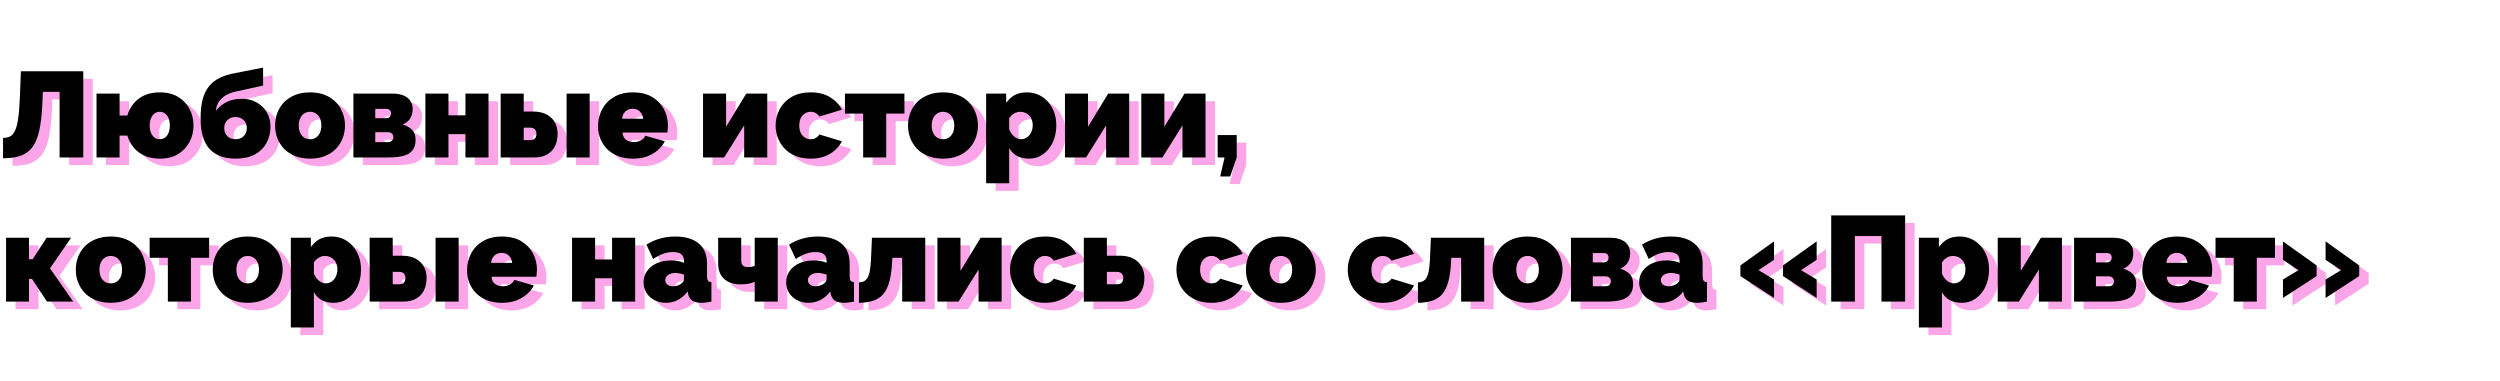 <?xml version="1.0" encoding="UTF-8"?> <svg xmlns="http://www.w3.org/2000/svg" width="1318" height="201" viewBox="0 0 1318 201" fill="none"> <path d="M36.424 87V52.44H27.592L27.336 58.584C27.08 64.387 26.525 69.165 25.672 72.92C24.861 76.632 23.645 79.555 22.024 81.688C20.403 83.779 18.312 85.272 15.752 86.168C13.235 87.021 10.184 87.448 6.6 87.448V76.696C8.051 76.696 9.288 76.44 10.312 75.928C11.379 75.373 12.253 74.349 12.936 72.856C13.661 71.32 14.216 69.123 14.6 66.264C15.027 63.363 15.325 59.565 15.496 54.872L16.008 41.56H48.904V87H36.424ZM89.228 87.64C86.114 87.64 83.404 87.107 81.1 86.04C78.796 84.973 76.898 83.523 75.404 81.688C73.911 79.811 72.823 77.741 72.141 75.48H68.044V87H55.885V53.336H68.044V64.92H72.141C72.781 62.616 73.847 60.547 75.341 58.712C76.834 56.835 78.733 55.363 81.037 54.296C83.383 53.229 86.114 52.696 89.228 52.696C93.111 52.696 96.354 53.507 98.957 55.128C101.602 56.749 103.607 58.883 104.973 61.528C106.338 64.173 107.021 67.053 107.021 70.168C107.021 73.24 106.338 76.099 104.973 78.744C103.607 81.389 101.602 83.544 98.957 85.208C96.354 86.829 93.111 87.64 89.228 87.64ZM89.228 77.4C90.252 77.4 91.17 77.123 91.981 76.568C92.791 75.971 93.41 75.139 93.837 74.072C94.306 72.963 94.54 71.661 94.54 70.168C94.54 68.675 94.306 67.395 93.837 66.328C93.41 65.219 92.791 64.387 91.981 63.832C91.17 63.235 90.252 62.936 89.228 62.936C88.204 62.936 87.287 63.235 86.477 63.832C85.709 64.387 85.09 65.219 84.621 66.328C84.151 67.395 83.916 68.675 83.916 70.168C83.916 71.661 84.151 72.963 84.621 74.072C85.09 75.139 85.709 75.971 86.477 76.568C87.287 77.123 88.204 77.4 89.228 77.4ZM129.178 87.64C123.162 87.64 118.575 85.912 115.418 82.456C112.303 78.957 110.746 73.645 110.746 66.52C110.746 62.552 111.109 59.181 111.834 56.408C112.602 53.592 113.733 51.267 115.226 49.432C116.719 47.597 118.618 46.125 120.922 45.016C123.226 43.907 125.935 43.075 129.05 42.52L143.706 39.64V49.112L128.858 52.376C127.151 52.76 125.551 53.379 124.058 54.232C122.607 55.085 121.413 56.195 120.474 57.56C119.535 58.883 118.981 60.483 118.81 62.36C120.303 60.483 122.159 58.968 124.378 57.816C126.597 56.664 129.391 56.088 132.762 56.088C135.578 56.088 138.095 56.728 140.314 58.008C142.575 59.245 144.346 60.973 145.626 63.192C146.949 65.368 147.61 67.907 147.61 70.808C147.61 73.965 146.906 76.824 145.498 79.384C144.09 81.944 142.021 83.971 139.29 85.464C136.559 86.915 133.189 87.64 129.178 87.64ZM129.178 77.4C130.927 77.4 132.357 76.867 133.466 75.8C134.575 74.691 135.13 73.24 135.13 71.448C135.13 69.784 134.575 68.419 133.466 67.352C132.357 66.243 130.927 65.688 129.178 65.688C128.026 65.688 127.002 65.944 126.106 66.456C125.21 66.925 124.506 67.608 123.994 68.504C123.482 69.357 123.226 70.339 123.226 71.448C123.226 72.685 123.482 73.752 123.994 74.648C124.506 75.544 125.21 76.227 126.106 76.696C127.002 77.165 128.026 77.4 129.178 77.4ZM168.461 87.64C165.474 87.64 162.829 87.171 160.525 86.232C158.221 85.293 156.279 84.013 154.701 82.392C153.165 80.728 151.991 78.851 151.181 76.76C150.413 74.669 150.029 72.472 150.029 70.168C150.029 67.864 150.413 65.667 151.181 63.576C151.991 61.443 153.165 59.565 154.701 57.944C156.279 56.323 158.221 55.043 160.525 54.104C162.829 53.165 165.474 52.696 168.461 52.696C171.49 52.696 174.135 53.165 176.397 54.104C178.701 55.043 180.621 56.323 182.157 57.944C183.735 59.565 184.909 61.443 185.677 63.576C186.487 65.667 186.893 67.864 186.893 70.168C186.893 72.472 186.487 74.669 185.677 76.76C184.909 78.851 183.735 80.728 182.157 82.392C180.621 84.013 178.701 85.293 176.397 86.232C174.135 87.171 171.49 87.64 168.461 87.64ZM162.509 70.168C162.509 71.661 162.765 72.963 163.277 74.072C163.789 75.139 164.493 75.971 165.389 76.568C166.285 77.123 167.309 77.4 168.461 77.4C169.613 77.4 170.637 77.123 171.533 76.568C172.429 75.971 173.133 75.139 173.645 74.072C174.157 72.963 174.413 71.661 174.413 70.168C174.413 68.675 174.157 67.395 173.645 66.328C173.133 65.219 172.429 64.387 171.533 63.832C170.637 63.235 169.613 62.936 168.461 62.936C167.309 62.936 166.285 63.235 165.389 63.832C164.493 64.387 163.789 65.219 163.277 66.328C162.765 67.395 162.509 68.675 162.509 70.168ZM191.325 87V53.336H211.677C214.365 53.336 216.498 53.72 218.077 54.488C219.656 55.213 220.786 56.195 221.469 57.432C222.194 58.627 222.557 59.949 222.557 61.4C222.557 63.363 222.13 65.027 221.277 66.392C220.466 67.757 219.144 68.845 217.309 69.656C219.272 70.211 220.893 71.107 222.173 72.344C223.453 73.581 224.093 75.373 224.093 77.72C224.093 80.067 223.538 81.923 222.429 83.288C221.362 84.653 219.784 85.613 217.693 86.168C215.602 86.723 213.064 87 210.077 87H191.325ZM202.845 78.936H209.693C210.205 78.936 210.653 78.829 211.037 78.616C211.464 78.403 211.784 78.104 211.997 77.72C212.253 77.336 212.381 76.867 212.381 76.312C212.381 75.757 212.253 75.288 211.997 74.904C211.784 74.52 211.464 74.221 211.037 74.008C210.653 73.795 210.205 73.688 209.693 73.688H202.845V78.936ZM202.845 66.328H208.669C209.181 66.328 209.629 66.221 210.013 66.008C210.397 65.795 210.674 65.496 210.845 65.112C211.058 64.728 211.165 64.28 211.165 63.768C211.165 63.043 210.93 62.467 210.461 62.04C210.034 61.613 209.437 61.4 208.669 61.4H202.845V66.328ZM229.263 87V53.336H241.423V64.792H250.383V53.336H262.543V87H250.383V74.712H241.423V87H229.263ZM268.95 87V53.336H281.11V62.808H285.974C290.113 62.808 293.313 63.896 295.574 66.072C297.835 68.205 298.966 71.043 298.966 74.584C298.966 77.059 298.497 79.235 297.558 81.112C296.619 82.989 295.233 84.44 293.398 85.464C291.606 86.488 289.387 87 286.742 87H268.95ZM281.11 77.848H284.694C285.377 77.848 285.953 77.72 286.422 77.464C286.891 77.208 287.233 76.845 287.446 76.376C287.702 75.864 287.83 75.267 287.83 74.584C287.83 73.901 287.702 73.325 287.446 72.856C287.233 72.387 286.891 72.024 286.422 71.768C285.953 71.469 285.377 71.32 284.694 71.32H281.11V77.848ZM303.702 87V53.336H315.862V87H303.702ZM338.711 87.64C335.767 87.64 333.143 87.192 330.839 86.296C328.535 85.357 326.593 84.099 325.015 82.52C323.479 80.941 322.305 79.128 321.495 77.08C320.684 75.032 320.279 72.877 320.279 70.616C320.279 67.373 320.983 64.408 322.391 61.72C323.799 58.989 325.868 56.813 328.599 55.192C331.329 53.528 334.7 52.696 338.711 52.696C342.721 52.696 346.092 53.507 348.823 55.128C351.553 56.749 353.623 58.883 355.031 61.528C356.439 64.173 357.143 67.053 357.143 70.168C357.143 70.808 357.1 71.469 357.015 72.152C356.972 72.792 356.908 73.368 356.823 73.88H333.207C333.292 75.075 333.612 76.056 334.167 76.824C334.764 77.549 335.489 78.083 336.343 78.424C337.239 78.765 338.156 78.936 339.095 78.936C340.417 78.936 341.655 78.637 342.807 78.04C344.001 77.443 344.791 76.611 345.175 75.544L355.479 78.488C354.583 80.28 353.324 81.859 351.703 83.224C350.124 84.589 348.247 85.677 346.071 86.488C343.895 87.256 341.441 87.64 338.711 87.64ZM332.951 66.584H344.087C343.959 65.475 343.639 64.536 343.127 63.768C342.657 63 342.017 62.403 341.207 61.976C340.439 61.549 339.543 61.336 338.519 61.336C337.495 61.336 336.577 61.549 335.767 61.976C334.999 62.403 334.359 63 333.847 63.768C333.377 64.536 333.079 65.475 332.951 66.584ZM375.638 87V53.336H387.798V70.808L398.422 53.336H409.494V87H397.334V70.104L386.774 87H375.638ZM432.4 87.64C429.413 87.64 426.768 87.171 424.464 86.232C422.202 85.293 420.282 84.013 418.704 82.392C417.125 80.728 415.93 78.851 415.12 76.76C414.309 74.669 413.904 72.472 413.904 70.168C413.904 67.096 414.608 64.237 416.016 61.592C417.466 58.904 419.557 56.749 422.288 55.128C425.061 53.507 428.432 52.696 432.4 52.696C436.453 52.696 439.866 53.549 442.64 55.256C445.413 56.963 447.482 59.16 448.847 61.848L437.008 65.432C436.453 64.621 435.77 64.003 434.96 63.576C434.192 63.149 433.317 62.936 432.336 62.936C431.226 62.936 430.224 63.235 429.328 63.832C428.432 64.387 427.706 65.197 427.152 66.264C426.64 67.331 426.384 68.632 426.384 70.168C426.384 71.661 426.64 72.963 427.152 74.072C427.706 75.139 428.432 75.971 429.328 76.568C430.224 77.123 431.226 77.4 432.336 77.4C433.018 77.4 433.637 77.315 434.192 77.144C434.746 76.931 435.258 76.632 435.728 76.248C436.24 75.864 436.666 75.416 437.008 74.904L448.847 78.488C447.952 80.28 446.714 81.859 445.136 83.224C443.6 84.589 441.765 85.677 439.632 86.488C437.541 87.256 435.13 87.64 432.4 87.64ZM460.057 87V63.896H450.457V53.336H481.817V63.896H472.217V87H460.057ZM502.148 87.64C499.161 87.64 496.516 87.171 494.212 86.232C491.908 85.293 489.967 84.013 488.388 82.392C486.852 80.728 485.679 78.851 484.868 76.76C484.1 74.669 483.716 72.472 483.716 70.168C483.716 67.864 484.1 65.667 484.868 63.576C485.679 61.443 486.852 59.565 488.388 57.944C489.967 56.323 491.908 55.043 494.212 54.104C496.516 53.165 499.161 52.696 502.148 52.696C505.177 52.696 507.823 53.165 510.084 54.104C512.388 55.043 514.308 56.323 515.844 57.944C517.423 59.565 518.596 61.443 519.364 63.576C520.175 65.667 520.58 67.864 520.58 70.168C520.58 72.472 520.175 74.669 519.364 76.76C518.596 78.851 517.423 80.728 515.844 82.392C514.308 84.013 512.388 85.293 510.084 86.232C507.823 87.171 505.177 87.64 502.148 87.64ZM496.196 70.168C496.196 71.661 496.452 72.963 496.964 74.072C497.476 75.139 498.18 75.971 499.076 76.568C499.972 77.123 500.996 77.4 502.148 77.4C503.3 77.4 504.324 77.123 505.22 76.568C506.116 75.971 506.82 75.139 507.332 74.072C507.844 72.963 508.1 71.661 508.1 70.168C508.1 68.675 507.844 67.395 507.332 66.328C506.82 65.219 506.116 64.387 505.22 63.832C504.324 63.235 503.3 62.936 502.148 62.936C500.996 62.936 499.972 63.235 499.076 63.832C498.18 64.387 497.476 65.219 496.964 66.328C496.452 67.395 496.196 68.675 496.196 70.168ZM547.541 87.64C545.109 87.64 542.997 87.171 541.205 86.232C539.413 85.251 538.026 83.843 537.045 82.008V100.632H524.885V53.336H535.445V58.392C536.639 56.557 538.111 55.149 539.861 54.168C541.653 53.187 543.807 52.696 546.325 52.696C548.586 52.696 550.655 53.123 552.533 53.976C554.41 54.829 556.053 56.045 557.461 57.624C558.869 59.203 559.957 61.037 560.725 63.128C561.493 65.219 561.877 67.523 561.877 70.04C561.877 73.411 561.258 76.419 560.021 79.064C558.783 81.709 557.077 83.8 554.901 85.336C552.767 86.872 550.314 87.64 547.541 87.64ZM543.317 77.4C544.213 77.4 545.023 77.208 545.749 76.824C546.517 76.44 547.178 75.907 547.733 75.224C548.287 74.541 548.714 73.752 549.013 72.856C549.311 71.96 549.461 71 549.461 69.976C549.461 68.909 549.29 67.949 548.949 67.096C548.65 66.243 548.202 65.517 547.605 64.92C547.007 64.28 546.303 63.789 545.493 63.448C544.682 63.107 543.786 62.936 542.805 62.936C542.25 62.936 541.695 63.021 541.141 63.192C540.629 63.32 540.138 63.533 539.669 63.832C539.199 64.088 538.73 64.429 538.26 64.856C537.834 65.283 537.429 65.795 537.045 66.392V72.216C537.429 73.197 537.941 74.093 538.581 74.904C539.263 75.672 540.01 76.291 540.821 76.76C541.631 77.187 542.463 77.4 543.317 77.4ZM566.45 87V53.336H578.61V70.808L589.234 53.336H600.306V87H588.146V70.104L577.586 87H566.45ZM606.7 87V53.336H618.86V70.808L629.484 53.336H640.556V87H628.396V70.104L617.836 87H606.7ZM648.294 97.048L650.598 87H646.95V75.224H656.998V87L653.542 97.048H648.294ZM8.2 163V129.336H20.296V140.664H22.216L29.576 129.336H42.504L31.368 145.464L43.592 163H29.768L21.896 151.096H20.296V163H8.2ZM63.398 163.64C60.411 163.64 57.766 163.171 55.462 162.232C53.158 161.293 51.217 160.013 49.638 158.392C48.102 156.728 46.929 154.851 46.118 152.76C45.35 150.669 44.966 148.472 44.966 146.168C44.966 143.864 45.35 141.667 46.118 139.576C46.929 137.443 48.102 135.565 49.638 133.944C51.217 132.323 53.158 131.043 55.462 130.104C57.766 129.165 60.411 128.696 63.398 128.696C66.427 128.696 69.073 129.165 71.334 130.104C73.638 131.043 75.558 132.323 77.094 133.944C78.673 135.565 79.846 137.443 80.614 139.576C81.425 141.667 81.83 143.864 81.83 146.168C81.83 148.472 81.425 150.669 80.614 152.76C79.846 154.851 78.673 156.728 77.094 158.392C75.558 160.013 73.638 161.293 71.334 162.232C69.073 163.171 66.427 163.64 63.398 163.64ZM57.446 146.168C57.446 147.661 57.702 148.963 58.214 150.072C58.726 151.139 59.43 151.971 60.326 152.568C61.222 153.123 62.246 153.4 63.398 153.4C64.55 153.4 65.574 153.123 66.47 152.568C67.366 151.971 68.07 151.139 68.582 150.072C69.094 148.963 69.35 147.661 69.35 146.168C69.35 144.675 69.094 143.395 68.582 142.328C68.07 141.219 67.366 140.387 66.47 139.832C65.574 139.235 64.55 138.936 63.398 138.936C62.246 138.936 61.222 139.235 60.326 139.832C59.43 140.387 58.726 141.219 58.214 142.328C57.702 143.395 57.446 144.675 57.446 146.168ZM93.495 163V139.896H83.894V129.336H115.255V139.896H105.655V163H93.495ZM135.586 163.64C132.599 163.64 129.954 163.171 127.65 162.232C125.346 161.293 123.404 160.013 121.826 158.392C120.29 156.728 119.116 154.851 118.306 152.76C117.538 150.669 117.154 148.472 117.154 146.168C117.154 143.864 117.538 141.667 118.306 139.576C119.116 137.443 120.29 135.565 121.826 133.944C123.404 132.323 125.346 131.043 127.65 130.104C129.954 129.165 132.599 128.696 135.586 128.696C138.615 128.696 141.26 129.165 143.522 130.104C145.826 131.043 147.746 132.323 149.282 133.944C150.86 135.565 152.034 137.443 152.802 139.576C153.612 141.667 154.018 143.864 154.018 146.168C154.018 148.472 153.612 150.669 152.802 152.76C152.034 154.851 150.86 156.728 149.282 158.392C147.746 160.013 145.826 161.293 143.522 162.232C141.26 163.171 138.615 163.64 135.586 163.64ZM129.634 146.168C129.634 147.661 129.89 148.963 130.402 150.072C130.914 151.139 131.618 151.971 132.514 152.568C133.41 153.123 134.434 153.4 135.586 153.4C136.738 153.4 137.762 153.123 138.658 152.568C139.554 151.971 140.258 151.139 140.77 150.072C141.282 148.963 141.538 147.661 141.538 146.168C141.538 144.675 141.282 143.395 140.77 142.328C140.258 141.219 139.554 140.387 138.658 139.832C137.762 139.235 136.738 138.936 135.586 138.936C134.434 138.936 133.41 139.235 132.514 139.832C131.618 140.387 130.914 141.219 130.402 142.328C129.89 143.395 129.634 144.675 129.634 146.168ZM180.978 163.64C178.546 163.64 176.434 163.171 174.642 162.232C172.85 161.251 171.463 159.843 170.482 158.008V176.632H158.322V129.336H168.882V134.392C170.077 132.557 171.549 131.149 173.298 130.168C175.09 129.187 177.245 128.696 179.762 128.696C182.023 128.696 184.093 129.123 185.97 129.976C187.847 130.829 189.49 132.045 190.898 133.624C192.306 135.203 193.394 137.037 194.162 139.128C194.93 141.219 195.314 143.523 195.314 146.04C195.314 149.411 194.695 152.419 193.458 155.064C192.221 157.709 190.514 159.8 188.338 161.336C186.205 162.872 183.751 163.64 180.978 163.64ZM176.754 153.4C177.65 153.4 178.461 153.208 179.186 152.824C179.954 152.44 180.615 151.907 181.17 151.224C181.725 150.541 182.151 149.752 182.45 148.856C182.749 147.96 182.898 147 182.898 145.976C182.898 144.909 182.727 143.949 182.386 143.096C182.087 142.243 181.639 141.517 181.042 140.92C180.445 140.28 179.741 139.789 178.93 139.448C178.119 139.107 177.223 138.936 176.242 138.936C175.687 138.936 175.133 139.021 174.578 139.192C174.066 139.32 173.575 139.533 173.106 139.832C172.637 140.088 172.167 140.429 171.698 140.856C171.271 141.283 170.866 141.795 170.482 142.392V148.216C170.866 149.197 171.378 150.093 172.018 150.904C172.701 151.672 173.447 152.291 174.258 152.76C175.069 153.187 175.901 153.4 176.754 153.4ZM199.888 163V129.336H212.048V138.808H216.912C221.05 138.808 224.25 139.896 226.512 142.072C228.773 144.205 229.904 147.043 229.904 150.584C229.904 153.059 229.434 155.235 228.496 157.112C227.557 158.989 226.17 160.44 224.336 161.464C222.544 162.488 220.325 163 217.68 163H199.888ZM212.048 153.848H215.632C216.314 153.848 216.89 153.72 217.36 153.464C217.829 153.208 218.17 152.845 218.384 152.376C218.64 151.864 218.768 151.267 218.768 150.584C218.768 149.901 218.64 149.325 218.384 148.856C218.17 148.387 217.829 148.024 217.36 147.768C216.89 147.469 216.314 147.32 215.632 147.32H212.048V153.848ZM234.64 163V129.336H246.8V163H234.64ZM269.648 163.64C266.704 163.64 264.08 163.192 261.776 162.296C259.472 161.357 257.531 160.099 255.952 158.52C254.416 156.941 253.243 155.128 252.432 153.08C251.621 151.032 251.216 148.877 251.216 146.616C251.216 143.373 251.92 140.408 253.328 137.72C254.736 134.989 256.805 132.813 259.536 131.192C262.267 129.528 265.637 128.696 269.648 128.696C273.659 128.696 277.029 129.507 279.76 131.128C282.491 132.749 284.56 134.883 285.968 137.528C287.376 140.173 288.08 143.053 288.08 146.168C288.08 146.808 288.037 147.469 287.952 148.152C287.909 148.792 287.845 149.368 287.76 149.88H264.144C264.229 151.075 264.549 152.056 265.104 152.824C265.701 153.549 266.427 154.083 267.28 154.424C268.176 154.765 269.093 154.936 270.032 154.936C271.355 154.936 272.592 154.637 273.744 154.04C274.939 153.443 275.728 152.611 276.112 151.544L286.416 154.488C285.52 156.28 284.261 157.859 282.64 159.224C281.061 160.589 279.184 161.677 277.008 162.488C274.832 163.256 272.379 163.64 269.648 163.64ZM263.888 142.584H275.024C274.896 141.475 274.576 140.536 274.064 139.768C273.595 139 272.955 138.403 272.144 137.976C271.376 137.549 270.48 137.336 269.456 137.336C268.432 137.336 267.515 137.549 266.704 137.976C265.936 138.403 265.296 139 264.784 139.768C264.315 140.536 264.016 141.475 263.888 142.584ZM306.575 163V129.336H318.735V140.792H327.695V129.336H339.855V163H327.695V150.712H318.735V163H306.575ZM344.279 152.824C344.279 150.563 344.897 148.579 346.135 146.872C347.372 145.123 349.079 143.757 351.255 142.776C353.473 141.795 355.991 141.304 358.807 141.304C360.129 141.304 361.367 141.411 362.519 141.624C363.713 141.837 364.737 142.157 365.591 142.584V141.56C365.591 139.981 365.121 138.808 364.183 138.04C363.287 137.272 361.815 136.888 359.767 136.888C357.889 136.888 356.119 137.208 354.455 137.848C352.833 138.445 351.127 139.341 349.335 140.536L345.815 132.984C348.076 131.533 350.444 130.467 352.919 129.784C355.436 129.059 358.124 128.696 360.983 128.696C366.316 128.696 370.433 129.912 373.335 132.344C376.279 134.733 377.751 138.296 377.751 143.032V149.56C377.751 150.712 377.921 151.523 378.263 151.992C378.604 152.419 379.201 152.675 380.055 152.76V163C379.073 163.213 378.135 163.363 377.239 163.448C376.385 163.576 375.617 163.64 374.935 163.64C372.759 163.64 371.095 163.256 369.943 162.488C368.833 161.677 368.108 160.504 367.767 158.968L367.511 157.752C366.017 159.672 364.289 161.144 362.327 162.168C360.364 163.149 358.273 163.64 356.055 163.64C353.836 163.64 351.831 163.171 350.039 162.232C348.247 161.293 346.839 160.013 345.815 158.392C344.791 156.728 344.279 154.872 344.279 152.824ZM363.991 153.656C364.46 153.315 364.844 152.952 365.143 152.568C365.441 152.141 365.591 151.715 365.591 151.288V148.792C364.908 148.536 364.119 148.323 363.223 148.152C362.369 147.981 361.601 147.896 360.919 147.896C359.468 147.896 358.231 148.259 357.207 148.984C356.225 149.709 355.735 150.627 355.735 151.736C355.735 152.333 355.905 152.888 356.247 153.4C356.588 153.869 357.057 154.253 357.655 154.552C358.252 154.808 358.935 154.936 359.703 154.936C360.428 154.936 361.175 154.829 361.943 154.616C362.753 154.36 363.436 154.04 363.991 153.656ZM402.879 163V152.568C401.684 153.08 400.49 153.443 399.295 153.656C398.143 153.827 396.756 153.912 395.135 153.912C391.764 153.912 388.991 152.973 386.815 151.096C384.682 149.176 383.615 146.445 383.615 142.904V129.336H395.775V141.304C395.775 142.456 396.052 143.331 396.607 143.928C397.204 144.525 398.079 144.824 399.231 144.824C399.828 144.824 400.426 144.781 401.023 144.696C401.663 144.568 402.282 144.376 402.879 144.12V129.336H415.039V163H402.879ZM419.466 152.824C419.466 150.563 420.085 148.579 421.322 146.872C422.559 145.123 424.266 143.757 426.442 142.776C428.661 141.795 431.178 141.304 433.994 141.304C435.317 141.304 436.554 141.411 437.706 141.624C438.901 141.837 439.925 142.157 440.778 142.584V141.56C440.778 139.981 440.309 138.808 439.37 138.04C438.474 137.272 437.002 136.888 434.954 136.888C433.077 136.888 431.306 137.208 429.642 137.848C428.021 138.445 426.314 139.341 424.522 140.536L421.002 132.984C423.263 131.533 425.631 130.467 428.106 129.784C430.623 129.059 433.311 128.696 436.17 128.696C441.503 128.696 445.621 129.912 448.522 132.344C451.466 134.733 452.938 138.296 452.938 143.032V149.56C452.938 150.712 453.109 151.523 453.45 151.992C453.791 152.419 454.389 152.675 455.242 152.76V163C454.261 163.213 453.322 163.363 452.426 163.448C451.573 163.576 450.805 163.64 450.122 163.64C447.946 163.64 446.282 163.256 445.13 162.488C444.021 161.677 443.295 160.504 442.954 158.968L442.698 157.752C441.205 159.672 439.477 161.144 437.514 162.168C435.551 163.149 433.461 163.64 431.242 163.64C429.023 163.64 427.018 163.171 425.226 162.232C423.434 161.293 422.026 160.013 421.002 158.392C419.978 156.728 419.466 154.872 419.466 152.824ZM439.178 153.656C439.647 153.315 440.031 152.952 440.33 152.568C440.629 152.141 440.778 151.715 440.778 151.288V148.792C440.095 148.536 439.306 148.323 438.41 148.152C437.557 147.981 436.789 147.896 436.106 147.896C434.655 147.896 433.418 148.259 432.394 148.984C431.413 149.709 430.922 150.627 430.922 151.736C430.922 152.333 431.093 152.888 431.434 153.4C431.775 153.869 432.245 154.253 432.842 154.552C433.439 154.808 434.122 154.936 434.89 154.936C435.615 154.936 436.362 154.829 437.13 154.616C437.941 154.36 438.623 154.04 439.178 153.656ZM457.843 163.64V152.888C458.824 152.845 459.677 152.653 460.403 152.312C461.128 151.971 461.747 151.395 462.259 150.584C462.813 149.731 463.24 148.536 463.539 147C463.837 145.421 464.051 143.395 464.179 140.92L464.691 129.336H492.787V163H480.627V139.896H475.443L475.315 142.2C475.101 146.339 474.611 149.795 473.843 152.568C473.075 155.341 471.987 157.539 470.579 159.16C469.171 160.739 467.421 161.869 465.331 162.552C463.24 163.235 460.744 163.597 457.843 163.64ZM499.2 163V129.336H511.36V146.808L521.984 129.336H533.056V163H520.896V146.104L510.336 163H499.2ZM555.962 163.64C552.975 163.64 550.33 163.171 548.026 162.232C545.765 161.293 543.845 160.013 542.266 158.392C540.687 156.728 539.493 154.851 538.682 152.76C537.871 150.669 537.466 148.472 537.466 146.168C537.466 143.096 538.17 140.237 539.578 137.592C541.029 134.904 543.119 132.749 545.85 131.128C548.623 129.507 551.994 128.696 555.962 128.696C560.015 128.696 563.429 129.549 566.202 131.256C568.975 132.963 571.045 135.16 572.41 137.848L560.57 141.432C560.015 140.621 559.333 140.003 558.522 139.576C557.754 139.149 556.879 138.936 555.898 138.936C554.789 138.936 553.786 139.235 552.89 139.832C551.994 140.387 551.269 141.197 550.714 142.264C550.202 143.331 549.946 144.632 549.946 146.168C549.946 147.661 550.202 148.963 550.714 150.072C551.269 151.139 551.994 151.971 552.89 152.568C553.786 153.123 554.789 153.4 555.898 153.4C556.581 153.4 557.199 153.315 557.754 153.144C558.309 152.931 558.821 152.632 559.29 152.248C559.802 151.864 560.229 151.416 560.57 150.904L572.41 154.488C571.514 156.28 570.277 157.859 568.698 159.224C567.162 160.589 565.327 161.677 563.194 162.488C561.103 163.256 558.693 163.64 555.962 163.64ZM576.388 163V129.336H588.548V138.808H595.332C599.47 138.808 602.67 139.896 604.932 142.072C607.193 144.205 608.324 147.043 608.324 150.584C608.324 153.059 607.854 155.235 606.916 157.112C605.977 158.989 604.59 160.44 602.756 161.464C600.964 162.488 598.745 163 596.1 163H576.388ZM588.548 153.848H594.052C594.734 153.848 595.31 153.72 595.78 153.464C596.249 153.208 596.59 152.845 596.804 152.376C597.06 151.864 597.188 151.267 597.188 150.584C597.188 149.901 597.06 149.325 596.804 148.856C596.59 148.387 596.249 148.024 595.78 147.768C595.31 147.469 594.734 147.32 594.052 147.32H588.548V153.848ZM643.712 163.64C640.725 163.64 638.08 163.171 635.776 162.232C633.515 161.293 631.595 160.013 630.016 158.392C628.437 156.728 627.243 154.851 626.432 152.76C625.621 150.669 625.216 148.472 625.216 146.168C625.216 143.096 625.92 140.237 627.328 137.592C628.779 134.904 630.869 132.749 633.6 131.128C636.373 129.507 639.744 128.696 643.712 128.696C647.765 128.696 651.179 129.549 653.952 131.256C656.725 132.963 658.795 135.16 660.16 137.848L648.32 141.432C647.765 140.621 647.083 140.003 646.272 139.576C645.504 139.149 644.629 138.936 643.648 138.936C642.539 138.936 641.536 139.235 640.64 139.832C639.744 140.387 639.019 141.197 638.464 142.264C637.952 143.331 637.696 144.632 637.696 146.168C637.696 147.661 637.952 148.963 638.464 150.072C639.019 151.139 639.744 151.971 640.64 152.568C641.536 153.123 642.539 153.4 643.648 153.4C644.331 153.4 644.949 153.315 645.504 153.144C646.059 152.931 646.571 152.632 647.04 152.248C647.552 151.864 647.979 151.416 648.32 150.904L660.16 154.488C659.264 156.28 658.027 157.859 656.448 159.224C654.912 160.589 653.077 161.677 650.944 162.488C648.853 163.256 646.443 163.64 643.712 163.64ZM680.273 163.64C677.286 163.64 674.641 163.171 672.337 162.232C670.033 161.293 668.092 160.013 666.513 158.392C664.977 156.728 663.804 154.851 662.993 152.76C662.225 150.669 661.841 148.472 661.841 146.168C661.841 143.864 662.225 141.667 662.993 139.576C663.804 137.443 664.977 135.565 666.513 133.944C668.092 132.323 670.033 131.043 672.337 130.104C674.641 129.165 677.286 128.696 680.273 128.696C683.302 128.696 685.948 129.165 688.209 130.104C690.513 131.043 692.433 132.323 693.969 133.944C695.548 135.565 696.721 137.443 697.489 139.576C698.3 141.667 698.705 143.864 698.705 146.168C698.705 148.472 698.3 150.669 697.489 152.76C696.721 154.851 695.548 156.728 693.969 158.392C692.433 160.013 690.513 161.293 688.209 162.232C685.948 163.171 683.302 163.64 680.273 163.64ZM674.321 146.168C674.321 147.661 674.577 148.963 675.089 150.072C675.601 151.139 676.305 151.971 677.201 152.568C678.097 153.123 679.121 153.4 680.273 153.4C681.425 153.4 682.449 153.123 683.345 152.568C684.241 151.971 684.945 151.139 685.457 150.072C685.969 148.963 686.225 147.661 686.225 146.168C686.225 144.675 685.969 143.395 685.457 142.328C684.945 141.219 684.241 140.387 683.345 139.832C682.449 139.235 681.425 138.936 680.273 138.936C679.121 138.936 678.097 139.235 677.201 139.832C676.305 140.387 675.601 141.219 675.089 142.328C674.577 143.395 674.321 144.675 674.321 146.168ZM734.025 163.64C731.038 163.64 728.393 163.171 726.089 162.232C723.827 161.293 721.907 160.013 720.329 158.392C718.75 156.728 717.555 154.851 716.745 152.76C715.934 150.669 715.529 148.472 715.529 146.168C715.529 143.096 716.233 140.237 717.641 137.592C719.091 134.904 721.182 132.749 723.913 131.128C726.686 129.507 730.057 128.696 734.025 128.696C738.078 128.696 741.491 129.549 744.265 131.256C747.038 132.963 749.107 135.16 750.472 137.848L738.633 141.432C738.078 140.621 737.395 140.003 736.585 139.576C735.817 139.149 734.942 138.936 733.961 138.936C732.851 138.936 731.849 139.235 730.953 139.832C730.057 140.387 729.331 141.197 728.777 142.264C728.265 143.331 728.009 144.632 728.009 146.168C728.009 147.661 728.265 148.963 728.777 150.072C729.331 151.139 730.057 151.971 730.953 152.568C731.849 153.123 732.851 153.4 733.961 153.4C734.643 153.4 735.262 153.315 735.817 153.144C736.371 152.931 736.883 152.632 737.353 152.248C737.865 151.864 738.291 151.416 738.633 150.904L750.472 154.488C749.577 156.28 748.339 157.859 746.761 159.224C745.225 160.589 743.39 161.677 741.257 162.488C739.166 163.256 736.755 163.64 734.025 163.64ZM752.53 163.64V152.888C753.511 152.845 754.365 152.653 755.09 152.312C755.815 151.971 756.434 151.395 756.946 150.584C757.501 149.731 757.927 148.536 758.226 147C758.525 145.421 758.738 143.395 758.866 140.92L759.378 129.336H787.474V163H775.314V139.896H770.13L770.002 142.2C769.789 146.339 769.298 149.795 768.53 152.568C767.762 155.341 766.674 157.539 765.266 159.16C763.858 160.739 762.109 161.869 760.018 162.552C757.927 163.235 755.431 163.597 752.53 163.64ZM810.336 163.64C807.349 163.64 804.704 163.171 802.4 162.232C800.096 161.293 798.154 160.013 796.576 158.392C795.04 156.728 793.866 154.851 793.056 152.76C792.288 150.669 791.904 148.472 791.904 146.168C791.904 143.864 792.288 141.667 793.056 139.576C793.866 137.443 795.04 135.565 796.576 133.944C798.154 132.323 800.096 131.043 802.4 130.104C804.704 129.165 807.349 128.696 810.336 128.696C813.365 128.696 816.01 129.165 818.272 130.104C820.576 131.043 822.496 132.323 824.032 133.944C825.61 135.565 826.784 137.443 827.552 139.576C828.362 141.667 828.768 143.864 828.768 146.168C828.768 148.472 828.362 150.669 827.552 152.76C826.784 154.851 825.61 156.728 824.032 158.392C822.496 160.013 820.576 161.293 818.272 162.232C816.01 163.171 813.365 163.64 810.336 163.64ZM804.384 146.168C804.384 147.661 804.64 148.963 805.152 150.072C805.664 151.139 806.368 151.971 807.264 152.568C808.16 153.123 809.184 153.4 810.336 153.4C811.488 153.4 812.512 153.123 813.408 152.568C814.304 151.971 815.008 151.139 815.52 150.072C816.032 148.963 816.288 147.661 816.288 146.168C816.288 144.675 816.032 143.395 815.52 142.328C815.008 141.219 814.304 140.387 813.408 139.832C812.512 139.235 811.488 138.936 810.336 138.936C809.184 138.936 808.16 139.235 807.264 139.832C806.368 140.387 805.664 141.219 805.152 142.328C804.64 143.395 804.384 144.675 804.384 146.168ZM833.2 163V129.336H853.552C856.24 129.336 858.373 129.72 859.952 130.488C861.531 131.213 862.661 132.195 863.344 133.432C864.069 134.627 864.432 135.949 864.432 137.4C864.432 139.363 864.005 141.027 863.152 142.392C862.341 143.757 861.019 144.845 859.184 145.656C861.147 146.211 862.768 147.107 864.048 148.344C865.328 149.581 865.968 151.373 865.968 153.72C865.968 156.067 865.413 157.923 864.304 159.288C863.237 160.653 861.659 161.613 859.568 162.168C857.477 162.723 854.939 163 851.952 163H833.2ZM844.72 154.936H851.568C852.08 154.936 852.528 154.829 852.912 154.616C853.339 154.403 853.659 154.104 853.872 153.72C854.128 153.336 854.256 152.867 854.256 152.312C854.256 151.757 854.128 151.288 853.872 150.904C853.659 150.52 853.339 150.221 852.912 150.008C852.528 149.795 852.08 149.688 851.568 149.688H844.72V154.936ZM844.72 142.328H850.544C851.056 142.328 851.504 142.221 851.888 142.008C852.272 141.795 852.549 141.496 852.72 141.112C852.933 140.728 853.04 140.28 853.04 139.768C853.04 139.043 852.805 138.467 852.336 138.04C851.909 137.613 851.312 137.4 850.544 137.4H844.72V142.328ZM869.154 152.824C869.154 150.563 869.772 148.579 871.01 146.872C872.247 145.123 873.954 143.757 876.13 142.776C878.348 141.795 880.866 141.304 883.682 141.304C885.004 141.304 886.242 141.411 887.394 141.624C888.588 141.837 889.612 142.157 890.466 142.584V141.56C890.466 139.981 889.996 138.808 889.058 138.04C888.162 137.272 886.69 136.888 884.642 136.888C882.764 136.888 880.994 137.208 879.33 137.848C877.708 138.445 876.002 139.341 874.21 140.536L870.69 132.984C872.951 131.533 875.319 130.467 877.794 129.784C880.311 129.059 882.999 128.696 885.858 128.696C891.191 128.696 895.308 129.912 898.21 132.344C901.154 134.733 902.626 138.296 902.626 143.032V149.56C902.626 150.712 902.796 151.523 903.138 151.992C903.479 152.419 904.076 152.675 904.93 152.76V163C903.948 163.213 903.01 163.363 902.114 163.448C901.26 163.576 900.492 163.64 899.81 163.64C897.634 163.64 895.97 163.256 894.818 162.488C893.708 161.677 892.983 160.504 892.642 158.968L892.386 157.752C890.892 159.672 889.164 161.144 887.202 162.168C885.239 163.149 883.148 163.64 880.93 163.64C878.711 163.64 876.706 163.171 874.914 162.232C873.122 161.293 871.714 160.013 870.69 158.392C869.666 156.728 869.154 154.872 869.154 152.824ZM888.866 153.656C889.335 153.315 889.719 152.952 890.018 152.568C890.316 152.141 890.466 151.715 890.466 151.288V148.792C889.783 148.536 888.994 148.323 888.098 148.152C887.244 147.981 886.476 147.896 885.794 147.896C884.343 147.896 883.106 148.259 882.082 148.984C881.1 149.709 880.61 150.627 880.61 151.736C880.61 152.333 880.78 152.888 881.122 153.4C881.463 153.869 881.932 154.253 882.53 154.552C883.127 154.808 883.81 154.936 884.578 154.936C885.303 154.936 886.05 154.829 886.818 154.616C887.628 154.36 888.311 154.04 888.866 153.656ZM922.545 143.928L940.273 131.256V140.984L932.081 146.424L940.273 151.352V161.08L922.545 149.56V143.928ZM945.009 143.928L962.737 131.256V140.984L954.545 146.424L962.737 151.352V161.08L945.009 149.56V143.928ZM970.41 163V117.56H1009.39V163H996.906V128.44H982.89V163H970.41ZM1039.29 163.64C1036.86 163.64 1034.75 163.171 1032.95 162.232C1031.16 161.251 1029.78 159.843 1028.79 158.008V176.632H1016.63V129.336H1027.19V134.392C1028.39 132.557 1029.86 131.149 1031.61 130.168C1033.4 129.187 1035.56 128.696 1038.07 128.696C1040.34 128.696 1042.41 129.123 1044.28 129.976C1046.16 130.829 1047.8 132.045 1049.21 133.624C1050.62 135.203 1051.71 137.037 1052.47 139.128C1053.24 141.219 1053.63 143.523 1053.63 146.04C1053.63 149.411 1053.01 152.419 1051.77 155.064C1050.53 157.709 1048.83 159.8 1046.65 161.336C1044.52 162.872 1042.06 163.64 1039.29 163.64ZM1035.07 153.4C1035.96 153.4 1036.77 153.208 1037.5 152.824C1038.27 152.44 1038.93 151.907 1039.48 151.224C1040.04 150.541 1040.46 149.752 1040.76 148.856C1041.06 147.96 1041.21 147 1041.21 145.976C1041.21 144.909 1041.04 143.949 1040.7 143.096C1040.4 142.243 1039.95 141.517 1039.35 140.92C1038.76 140.28 1038.05 139.789 1037.24 139.448C1036.43 139.107 1035.54 138.936 1034.55 138.936C1034 138.936 1033.45 139.021 1032.89 139.192C1032.38 139.32 1031.89 139.533 1031.42 139.832C1030.95 140.088 1030.48 140.429 1030.01 140.856C1029.58 141.283 1029.18 141.795 1028.79 142.392V148.216C1029.18 149.197 1029.69 150.093 1030.33 150.904C1031.01 151.672 1031.76 152.291 1032.57 152.76C1033.38 153.187 1034.21 153.4 1035.07 153.4ZM1058.2 163V129.336H1070.36V146.808L1080.98 129.336H1092.06V163H1079.9V146.104L1069.34 163H1058.2ZM1098.45 163V129.336H1118.8C1121.49 129.336 1123.62 129.72 1125.2 130.488C1126.78 131.213 1127.91 132.195 1128.59 133.432C1129.32 134.627 1129.68 135.949 1129.68 137.4C1129.68 139.363 1129.26 141.027 1128.4 142.392C1127.59 143.757 1126.27 144.845 1124.43 145.656C1126.4 146.211 1128.02 147.107 1129.3 148.344C1130.58 149.581 1131.22 151.373 1131.22 153.72C1131.22 156.067 1130.66 157.923 1129.55 159.288C1128.49 160.653 1126.91 161.613 1124.82 162.168C1122.73 162.723 1120.19 163 1117.2 163H1098.45ZM1109.97 154.936H1116.82C1117.33 154.936 1117.78 154.829 1118.16 154.616C1118.59 154.403 1118.91 154.104 1119.12 153.72C1119.38 153.336 1119.51 152.867 1119.51 152.312C1119.51 151.757 1119.38 151.288 1119.12 150.904C1118.91 150.52 1118.59 150.221 1118.16 150.008C1117.78 149.795 1117.33 149.688 1116.82 149.688H1109.97V154.936ZM1109.97 142.328H1115.79C1116.31 142.328 1116.75 142.221 1117.14 142.008C1117.52 141.795 1117.8 141.496 1117.97 141.112C1118.18 140.728 1118.29 140.28 1118.29 139.768C1118.29 139.043 1118.06 138.467 1117.59 138.04C1117.16 137.613 1116.56 137.4 1115.79 137.4H1109.97V142.328ZM1152.84 163.64C1149.89 163.64 1147.27 163.192 1144.96 162.296C1142.66 161.357 1140.72 160.099 1139.14 158.52C1137.6 156.941 1136.43 155.128 1135.62 153.08C1134.81 151.032 1134.4 148.877 1134.4 146.616C1134.4 143.373 1135.11 140.408 1136.52 137.72C1137.92 134.989 1139.99 132.813 1142.72 131.192C1145.45 129.528 1148.82 128.696 1152.84 128.696C1156.85 128.696 1160.22 129.507 1162.95 131.128C1165.68 132.749 1167.75 134.883 1169.16 137.528C1170.56 140.173 1171.27 143.053 1171.27 146.168C1171.27 146.808 1171.22 147.469 1171.14 148.152C1171.1 148.792 1171.03 149.368 1170.95 149.88H1147.33C1147.42 151.075 1147.74 152.056 1148.29 152.824C1148.89 153.549 1149.61 154.083 1150.47 154.424C1151.36 154.765 1152.28 154.936 1153.22 154.936C1154.54 154.936 1155.78 154.637 1156.93 154.04C1158.13 153.443 1158.92 152.611 1159.3 151.544L1169.6 154.488C1168.71 156.28 1167.45 157.859 1165.83 159.224C1164.25 160.589 1162.37 161.677 1160.2 162.488C1158.02 163.256 1155.57 163.64 1152.84 163.64ZM1147.08 142.584H1158.21C1158.08 141.475 1157.76 140.536 1157.25 139.768C1156.78 139 1156.14 138.403 1155.33 137.976C1154.56 137.549 1153.67 137.336 1152.64 137.336C1151.62 137.336 1150.7 137.549 1149.89 137.976C1149.12 138.403 1148.48 139 1147.97 139.768C1147.5 140.536 1147.2 141.475 1147.08 142.584ZM1182.62 163V139.896H1173.02V129.336H1204.38V139.896H1194.78V163H1182.62ZM1248.77 149.56L1231.05 161.08V151.352L1239.24 146.424L1231.05 140.984V131.256L1248.77 143.928V149.56ZM1226.31 149.56L1208.58 161.08V151.352L1216.77 146.424L1208.58 140.984V131.256L1226.31 143.928V149.56Z" fill="#FCA6E9"></path> <path d="M31.424 83V48.44H22.592L22.336 54.584C22.08 60.387 21.525 65.165 20.672 68.92C19.861 72.632 18.645 75.555 17.024 77.688C15.403 79.779 13.312 81.272 10.752 82.168C8.235 83.021 5.184 83.448 1.6 83.448V72.696C3.051 72.696 4.288 72.44 5.312 71.928C6.379 71.373 7.253 70.349 7.936 68.856C8.661 67.32 9.216 65.123 9.6 62.264C10.027 59.363 10.325 55.565 10.496 50.872L11.008 37.56H43.904V83H31.424ZM84.228 83.64C81.114 83.64 78.404 83.107 76.1 82.04C73.796 80.973 71.898 79.523 70.404 77.688C68.911 75.811 67.823 73.741 67.141 71.48H63.044V83H50.885V49.336H63.044V60.92H67.141C67.781 58.616 68.847 56.547 70.341 54.712C71.834 52.835 73.733 51.363 76.037 50.296C78.383 49.229 81.114 48.696 84.228 48.696C88.111 48.696 91.354 49.507 93.957 51.128C96.602 52.749 98.607 54.883 99.972 57.528C101.338 60.173 102.021 63.053 102.021 66.168C102.021 69.24 101.338 72.099 99.972 74.744C98.607 77.389 96.602 79.544 93.957 81.208C91.354 82.829 88.111 83.64 84.228 83.64ZM84.228 73.4C85.252 73.4 86.17 73.123 86.981 72.568C87.791 71.971 88.41 71.139 88.837 70.072C89.306 68.963 89.54 67.661 89.54 66.168C89.54 64.675 89.306 63.395 88.837 62.328C88.41 61.219 87.791 60.387 86.981 59.832C86.17 59.235 85.252 58.936 84.228 58.936C83.204 58.936 82.287 59.235 81.477 59.832C80.709 60.387 80.09 61.219 79.621 62.328C79.151 63.395 78.916 64.675 78.916 66.168C78.916 67.661 79.151 68.963 79.621 70.072C80.09 71.139 80.709 71.971 81.477 72.568C82.287 73.123 83.204 73.4 84.228 73.4ZM124.178 83.64C118.162 83.64 113.575 81.912 110.418 78.456C107.303 74.957 105.746 69.645 105.746 62.52C105.746 58.552 106.109 55.181 106.834 52.408C107.602 49.592 108.733 47.267 110.226 45.432C111.719 43.597 113.618 42.125 115.922 41.016C118.226 39.907 120.935 39.075 124.05 38.52L138.706 35.64V45.112L123.858 48.376C122.151 48.76 120.551 49.379 119.058 50.232C117.607 51.085 116.413 52.195 115.474 53.56C114.535 54.883 113.981 56.483 113.81 58.36C115.303 56.483 117.159 54.968 119.378 53.816C121.597 52.664 124.391 52.088 127.762 52.088C130.578 52.088 133.095 52.728 135.314 54.008C137.575 55.245 139.346 56.973 140.626 59.192C141.949 61.368 142.61 63.907 142.61 66.808C142.61 69.965 141.906 72.824 140.498 75.384C139.09 77.944 137.021 79.971 134.29 81.464C131.559 82.915 128.189 83.64 124.178 83.64ZM124.178 73.4C125.927 73.4 127.357 72.867 128.466 71.8C129.575 70.691 130.13 69.24 130.13 67.448C130.13 65.784 129.575 64.419 128.466 63.352C127.357 62.243 125.927 61.688 124.178 61.688C123.026 61.688 122.002 61.944 121.106 62.456C120.21 62.925 119.506 63.608 118.994 64.504C118.482 65.357 118.226 66.339 118.226 67.448C118.226 68.685 118.482 69.752 118.994 70.648C119.506 71.544 120.21 72.227 121.106 72.696C122.002 73.165 123.026 73.4 124.178 73.4ZM163.461 83.64C160.474 83.64 157.829 83.171 155.525 82.232C153.221 81.293 151.279 80.013 149.701 78.392C148.165 76.728 146.991 74.851 146.181 72.76C145.413 70.669 145.029 68.472 145.029 66.168C145.029 63.864 145.413 61.667 146.181 59.576C146.991 57.443 148.165 55.565 149.701 53.944C151.279 52.323 153.221 51.043 155.525 50.104C157.829 49.165 160.474 48.696 163.461 48.696C166.49 48.696 169.135 49.165 171.397 50.104C173.701 51.043 175.621 52.323 177.157 53.944C178.735 55.565 179.909 57.443 180.677 59.576C181.487 61.667 181.893 63.864 181.893 66.168C181.893 68.472 181.487 70.669 180.677 72.76C179.909 74.851 178.735 76.728 177.157 78.392C175.621 80.013 173.701 81.293 171.397 82.232C169.135 83.171 166.49 83.64 163.461 83.64ZM157.509 66.168C157.509 67.661 157.765 68.963 158.277 70.072C158.789 71.139 159.493 71.971 160.389 72.568C161.285 73.123 162.309 73.4 163.461 73.4C164.613 73.4 165.637 73.123 166.533 72.568C167.429 71.971 168.133 71.139 168.645 70.072C169.157 68.963 169.413 67.661 169.413 66.168C169.413 64.675 169.157 63.395 168.645 62.328C168.133 61.219 167.429 60.387 166.533 59.832C165.637 59.235 164.613 58.936 163.461 58.936C162.309 58.936 161.285 59.235 160.389 59.832C159.493 60.387 158.789 61.219 158.277 62.328C157.765 63.395 157.509 64.675 157.509 66.168ZM186.325 83V49.336H206.677C209.365 49.336 211.498 49.72 213.077 50.488C214.656 51.213 215.786 52.195 216.469 53.432C217.194 54.627 217.557 55.949 217.557 57.4C217.557 59.363 217.13 61.027 216.277 62.392C215.466 63.757 214.144 64.845 212.309 65.656C214.272 66.211 215.893 67.107 217.173 68.344C218.453 69.581 219.093 71.373 219.093 73.72C219.093 76.067 218.538 77.923 217.429 79.288C216.362 80.653 214.784 81.613 212.693 82.168C210.602 82.723 208.064 83 205.077 83H186.325ZM197.845 74.936H204.693C205.205 74.936 205.653 74.829 206.037 74.616C206.464 74.403 206.784 74.104 206.997 73.72C207.253 73.336 207.381 72.867 207.381 72.312C207.381 71.757 207.253 71.288 206.997 70.904C206.784 70.52 206.464 70.221 206.037 70.008C205.653 69.795 205.205 69.688 204.693 69.688H197.845V74.936ZM197.845 62.328H203.669C204.181 62.328 204.629 62.221 205.013 62.008C205.397 61.795 205.674 61.496 205.845 61.112C206.058 60.728 206.165 60.28 206.165 59.768C206.165 59.043 205.93 58.467 205.461 58.04C205.034 57.613 204.437 57.4 203.669 57.4H197.845V62.328ZM224.263 83V49.336H236.423V60.792H245.383V49.336H257.543V83H245.383V70.712H236.423V83H224.263ZM263.95 83V49.336H276.11V58.808H280.974C285.113 58.808 288.313 59.896 290.574 62.072C292.835 64.205 293.966 67.043 293.966 70.584C293.966 73.059 293.497 75.235 292.558 77.112C291.619 78.989 290.233 80.44 288.398 81.464C286.606 82.488 284.387 83 281.742 83H263.95ZM276.11 73.848H279.694C280.377 73.848 280.953 73.72 281.422 73.464C281.891 73.208 282.233 72.845 282.446 72.376C282.702 71.864 282.83 71.267 282.83 70.584C282.83 69.901 282.702 69.325 282.446 68.856C282.233 68.387 281.891 68.024 281.422 67.768C280.953 67.469 280.377 67.32 279.694 67.32H276.11V73.848ZM298.702 83V49.336H310.862V83H298.702ZM333.711 83.64C330.767 83.64 328.143 83.192 325.839 82.296C323.535 81.357 321.593 80.099 320.015 78.52C318.479 76.941 317.305 75.128 316.495 73.08C315.684 71.032 315.279 68.877 315.279 66.616C315.279 63.373 315.983 60.408 317.391 57.72C318.799 54.989 320.868 52.813 323.599 51.192C326.329 49.528 329.7 48.696 333.711 48.696C337.721 48.696 341.092 49.507 343.823 51.128C346.553 52.749 348.623 54.883 350.031 57.528C351.439 60.173 352.143 63.053 352.143 66.168C352.143 66.808 352.1 67.469 352.015 68.152C351.972 68.792 351.908 69.368 351.823 69.88H328.207C328.292 71.075 328.612 72.056 329.167 72.824C329.764 73.549 330.489 74.083 331.343 74.424C332.239 74.765 333.156 74.936 334.095 74.936C335.417 74.936 336.655 74.637 337.807 74.04C339.001 73.443 339.791 72.611 340.175 71.544L350.479 74.488C349.583 76.28 348.324 77.859 346.703 79.224C345.124 80.589 343.247 81.677 341.071 82.488C338.895 83.256 336.441 83.64 333.711 83.64ZM327.951 62.584H339.087C338.959 61.475 338.639 60.536 338.127 59.768C337.657 59 337.017 58.403 336.207 57.976C335.439 57.549 334.543 57.336 333.519 57.336C332.495 57.336 331.577 57.549 330.767 57.976C329.999 58.403 329.359 59 328.847 59.768C328.377 60.536 328.079 61.475 327.951 62.584ZM370.638 83V49.336H382.798V66.808L393.422 49.336H404.494V83H392.334V66.104L381.774 83H370.638ZM427.4 83.64C424.413 83.64 421.768 83.171 419.464 82.232C417.202 81.293 415.282 80.013 413.704 78.392C412.125 76.728 410.93 74.851 410.12 72.76C409.309 70.669 408.904 68.472 408.904 66.168C408.904 63.096 409.608 60.237 411.016 57.592C412.466 54.904 414.557 52.749 417.288 51.128C420.061 49.507 423.432 48.696 427.4 48.696C431.453 48.696 434.866 49.549 437.64 51.256C440.413 52.963 442.482 55.16 443.847 57.848L432.008 61.432C431.453 60.621 430.77 60.003 429.96 59.576C429.192 59.149 428.317 58.936 427.336 58.936C426.226 58.936 425.224 59.235 424.328 59.832C423.432 60.387 422.706 61.197 422.152 62.264C421.64 63.331 421.384 64.632 421.384 66.168C421.384 67.661 421.64 68.963 422.152 70.072C422.706 71.139 423.432 71.971 424.328 72.568C425.224 73.123 426.226 73.4 427.336 73.4C428.018 73.4 428.637 73.315 429.192 73.144C429.746 72.931 430.258 72.632 430.728 72.248C431.24 71.864 431.666 71.416 432.008 70.904L443.847 74.488C442.952 76.28 441.714 77.859 440.136 79.224C438.6 80.589 436.765 81.677 434.632 82.488C432.541 83.256 430.13 83.64 427.4 83.64ZM455.057 83V59.896H445.457V49.336H476.817V59.896H467.217V83H455.057ZM497.148 83.64C494.161 83.64 491.516 83.171 489.212 82.232C486.908 81.293 484.967 80.013 483.388 78.392C481.852 76.728 480.679 74.851 479.868 72.76C479.1 70.669 478.716 68.472 478.716 66.168C478.716 63.864 479.1 61.667 479.868 59.576C480.679 57.443 481.852 55.565 483.388 53.944C484.967 52.323 486.908 51.043 489.212 50.104C491.516 49.165 494.161 48.696 497.148 48.696C500.177 48.696 502.823 49.165 505.084 50.104C507.388 51.043 509.308 52.323 510.844 53.944C512.423 55.565 513.596 57.443 514.364 59.576C515.175 61.667 515.58 63.864 515.58 66.168C515.58 68.472 515.175 70.669 514.364 72.76C513.596 74.851 512.423 76.728 510.844 78.392C509.308 80.013 507.388 81.293 505.084 82.232C502.823 83.171 500.177 83.64 497.148 83.64ZM491.196 66.168C491.196 67.661 491.452 68.963 491.964 70.072C492.476 71.139 493.18 71.971 494.076 72.568C494.972 73.123 495.996 73.4 497.148 73.4C498.3 73.4 499.324 73.123 500.22 72.568C501.116 71.971 501.82 71.139 502.332 70.072C502.844 68.963 503.1 67.661 503.1 66.168C503.1 64.675 502.844 63.395 502.332 62.328C501.82 61.219 501.116 60.387 500.22 59.832C499.324 59.235 498.3 58.936 497.148 58.936C495.996 58.936 494.972 59.235 494.076 59.832C493.18 60.387 492.476 61.219 491.964 62.328C491.452 63.395 491.196 64.675 491.196 66.168ZM542.541 83.64C540.109 83.64 537.997 83.171 536.205 82.232C534.413 81.251 533.026 79.843 532.045 78.008V96.632H519.885V49.336H530.445V54.392C531.639 52.557 533.111 51.149 534.861 50.168C536.653 49.187 538.807 48.696 541.325 48.696C543.586 48.696 545.655 49.123 547.533 49.976C549.41 50.829 551.053 52.045 552.461 53.624C553.869 55.203 554.957 57.037 555.725 59.128C556.493 61.219 556.877 63.523 556.877 66.04C556.877 69.411 556.258 72.419 555.021 75.064C553.783 77.709 552.077 79.8 549.901 81.336C547.767 82.872 545.314 83.64 542.541 83.64ZM538.317 73.4C539.213 73.4 540.023 73.208 540.749 72.824C541.517 72.44 542.178 71.907 542.733 71.224C543.287 70.541 543.714 69.752 544.013 68.856C544.311 67.96 544.461 67 544.461 65.976C544.461 64.909 544.29 63.949 543.949 63.096C543.65 62.243 543.202 61.517 542.605 60.92C542.007 60.28 541.303 59.789 540.493 59.448C539.682 59.107 538.786 58.936 537.805 58.936C537.25 58.936 536.695 59.021 536.141 59.192C535.629 59.32 535.138 59.533 534.669 59.832C534.199 60.088 533.73 60.429 533.26 60.856C532.834 61.283 532.429 61.795 532.045 62.392V68.216C532.429 69.197 532.941 70.093 533.581 70.904C534.263 71.672 535.01 72.291 535.821 72.76C536.631 73.187 537.463 73.4 538.317 73.4ZM561.45 83V49.336H573.61V66.808L584.234 49.336H595.306V83H583.146V66.104L572.586 83H561.45ZM601.7 83V49.336H613.86V66.808L624.484 49.336H635.556V83H623.396V66.104L612.836 83H601.7ZM643.294 93.048L645.598 83H641.95V71.224H651.998V83L648.542 93.048H643.294ZM3.2 159V125.336H15.296V136.664H17.216L24.576 125.336H37.504L26.368 141.464L38.592 159H24.768L16.896 147.096H15.296V159H3.2ZM58.398 159.64C55.411 159.64 52.766 159.171 50.462 158.232C48.158 157.293 46.217 156.013 44.638 154.392C43.102 152.728 41.929 150.851 41.118 148.76C40.35 146.669 39.966 144.472 39.966 142.168C39.966 139.864 40.35 137.667 41.118 135.576C41.929 133.443 43.102 131.565 44.638 129.944C46.217 128.323 48.158 127.043 50.462 126.104C52.766 125.165 55.411 124.696 58.398 124.696C61.427 124.696 64.073 125.165 66.334 126.104C68.638 127.043 70.558 128.323 72.094 129.944C73.673 131.565 74.846 133.443 75.614 135.576C76.425 137.667 76.83 139.864 76.83 142.168C76.83 144.472 76.425 146.669 75.614 148.76C74.846 150.851 73.673 152.728 72.094 154.392C70.558 156.013 68.638 157.293 66.334 158.232C64.073 159.171 61.427 159.64 58.398 159.64ZM52.446 142.168C52.446 143.661 52.702 144.963 53.214 146.072C53.726 147.139 54.43 147.971 55.326 148.568C56.222 149.123 57.246 149.4 58.398 149.4C59.55 149.4 60.574 149.123 61.47 148.568C62.366 147.971 63.07 147.139 63.582 146.072C64.094 144.963 64.35 143.661 64.35 142.168C64.35 140.675 64.094 139.395 63.582 138.328C63.07 137.219 62.366 136.387 61.47 135.832C60.574 135.235 59.55 134.936 58.398 134.936C57.246 134.936 56.222 135.235 55.326 135.832C54.43 136.387 53.726 137.219 53.214 138.328C52.702 139.395 52.446 140.675 52.446 142.168ZM88.495 159V135.896H78.894V125.336H110.255V135.896H100.655V159H88.495ZM130.586 159.64C127.599 159.64 124.954 159.171 122.65 158.232C120.346 157.293 118.404 156.013 116.826 154.392C115.29 152.728 114.116 150.851 113.306 148.76C112.538 146.669 112.154 144.472 112.154 142.168C112.154 139.864 112.538 137.667 113.306 135.576C114.116 133.443 115.29 131.565 116.826 129.944C118.404 128.323 120.346 127.043 122.65 126.104C124.954 125.165 127.599 124.696 130.586 124.696C133.615 124.696 136.26 125.165 138.522 126.104C140.826 127.043 142.746 128.323 144.282 129.944C145.86 131.565 147.034 133.443 147.802 135.576C148.612 137.667 149.018 139.864 149.018 142.168C149.018 144.472 148.612 146.669 147.802 148.76C147.034 150.851 145.86 152.728 144.282 154.392C142.746 156.013 140.826 157.293 138.522 158.232C136.26 159.171 133.615 159.64 130.586 159.64ZM124.634 142.168C124.634 143.661 124.89 144.963 125.402 146.072C125.914 147.139 126.618 147.971 127.514 148.568C128.41 149.123 129.434 149.4 130.586 149.4C131.738 149.4 132.762 149.123 133.658 148.568C134.554 147.971 135.258 147.139 135.77 146.072C136.282 144.963 136.538 143.661 136.538 142.168C136.538 140.675 136.282 139.395 135.77 138.328C135.258 137.219 134.554 136.387 133.658 135.832C132.762 135.235 131.738 134.936 130.586 134.936C129.434 134.936 128.41 135.235 127.514 135.832C126.618 136.387 125.914 137.219 125.402 138.328C124.89 139.395 124.634 140.675 124.634 142.168ZM175.978 159.64C173.546 159.64 171.434 159.171 169.642 158.232C167.85 157.251 166.463 155.843 165.482 154.008V172.632H153.322V125.336H163.882V130.392C165.077 128.557 166.549 127.149 168.298 126.168C170.09 125.187 172.245 124.696 174.762 124.696C177.023 124.696 179.093 125.123 180.97 125.976C182.847 126.829 184.49 128.045 185.898 129.624C187.306 131.203 188.394 133.037 189.162 135.128C189.93 137.219 190.314 139.523 190.314 142.04C190.314 145.411 189.695 148.419 188.458 151.064C187.221 153.709 185.514 155.8 183.338 157.336C181.205 158.872 178.751 159.64 175.978 159.64ZM171.754 149.4C172.65 149.4 173.461 149.208 174.186 148.824C174.954 148.44 175.615 147.907 176.17 147.224C176.725 146.541 177.151 145.752 177.45 144.856C177.749 143.96 177.898 143 177.898 141.976C177.898 140.909 177.727 139.949 177.386 139.096C177.087 138.243 176.639 137.517 176.042 136.92C175.445 136.28 174.741 135.789 173.93 135.448C173.119 135.107 172.223 134.936 171.242 134.936C170.687 134.936 170.133 135.021 169.578 135.192C169.066 135.32 168.575 135.533 168.106 135.832C167.637 136.088 167.167 136.429 166.698 136.856C166.271 137.283 165.866 137.795 165.482 138.392V144.216C165.866 145.197 166.378 146.093 167.018 146.904C167.701 147.672 168.447 148.291 169.258 148.76C170.069 149.187 170.901 149.4 171.754 149.4ZM194.888 159V125.336H207.048V134.808H211.912C216.05 134.808 219.25 135.896 221.512 138.072C223.773 140.205 224.904 143.043 224.904 146.584C224.904 149.059 224.434 151.235 223.496 153.112C222.557 154.989 221.17 156.44 219.336 157.464C217.544 158.488 215.325 159 212.68 159H194.888ZM207.048 149.848H210.632C211.314 149.848 211.89 149.72 212.36 149.464C212.829 149.208 213.17 148.845 213.384 148.376C213.64 147.864 213.768 147.267 213.768 146.584C213.768 145.901 213.64 145.325 213.384 144.856C213.17 144.387 212.829 144.024 212.36 143.768C211.89 143.469 211.314 143.32 210.632 143.32H207.048V149.848ZM229.64 159V125.336H241.8V159H229.64ZM264.648 159.64C261.704 159.64 259.08 159.192 256.776 158.296C254.472 157.357 252.531 156.099 250.952 154.52C249.416 152.941 248.243 151.128 247.432 149.08C246.621 147.032 246.216 144.877 246.216 142.616C246.216 139.373 246.92 136.408 248.328 133.72C249.736 130.989 251.805 128.813 254.536 127.192C257.267 125.528 260.637 124.696 264.648 124.696C268.659 124.696 272.029 125.507 274.76 127.128C277.491 128.749 279.56 130.883 280.968 133.528C282.376 136.173 283.08 139.053 283.08 142.168C283.08 142.808 283.037 143.469 282.952 144.152C282.909 144.792 282.845 145.368 282.76 145.88H259.144C259.229 147.075 259.549 148.056 260.104 148.824C260.701 149.549 261.427 150.083 262.28 150.424C263.176 150.765 264.093 150.936 265.032 150.936C266.355 150.936 267.592 150.637 268.744 150.04C269.939 149.443 270.728 148.611 271.112 147.544L281.416 150.488C280.52 152.28 279.261 153.859 277.64 155.224C276.061 156.589 274.184 157.677 272.008 158.488C269.832 159.256 267.379 159.64 264.648 159.64ZM258.888 138.584H270.024C269.896 137.475 269.576 136.536 269.064 135.768C268.595 135 267.955 134.403 267.144 133.976C266.376 133.549 265.48 133.336 264.456 133.336C263.432 133.336 262.515 133.549 261.704 133.976C260.936 134.403 260.296 135 259.784 135.768C259.315 136.536 259.016 137.475 258.888 138.584ZM301.575 159V125.336H313.735V136.792H322.695V125.336H334.855V159H322.695V146.712H313.735V159H301.575ZM339.279 148.824C339.279 146.563 339.897 144.579 341.135 142.872C342.372 141.123 344.079 139.757 346.255 138.776C348.473 137.795 350.991 137.304 353.807 137.304C355.129 137.304 356.367 137.411 357.519 137.624C358.713 137.837 359.737 138.157 360.591 138.584V137.56C360.591 135.981 360.121 134.808 359.183 134.04C358.287 133.272 356.815 132.888 354.767 132.888C352.889 132.888 351.119 133.208 349.455 133.848C347.833 134.445 346.127 135.341 344.335 136.536L340.815 128.984C343.076 127.533 345.444 126.467 347.919 125.784C350.436 125.059 353.124 124.696 355.983 124.696C361.316 124.696 365.433 125.912 368.335 128.344C371.279 130.733 372.751 134.296 372.751 139.032V145.56C372.751 146.712 372.921 147.523 373.263 147.992C373.604 148.419 374.201 148.675 375.055 148.76V159C374.073 159.213 373.135 159.363 372.239 159.448C371.385 159.576 370.617 159.64 369.935 159.64C367.759 159.64 366.095 159.256 364.943 158.488C363.833 157.677 363.108 156.504 362.767 154.968L362.511 153.752C361.017 155.672 359.289 157.144 357.327 158.168C355.364 159.149 353.273 159.64 351.055 159.64C348.836 159.64 346.831 159.171 345.039 158.232C343.247 157.293 341.839 156.013 340.815 154.392C339.791 152.728 339.279 150.872 339.279 148.824ZM358.991 149.656C359.46 149.315 359.844 148.952 360.143 148.568C360.441 148.141 360.591 147.715 360.591 147.288V144.792C359.908 144.536 359.119 144.323 358.223 144.152C357.369 143.981 356.601 143.896 355.919 143.896C354.468 143.896 353.231 144.259 352.207 144.984C351.225 145.709 350.735 146.627 350.735 147.736C350.735 148.333 350.905 148.888 351.247 149.4C351.588 149.869 352.057 150.253 352.655 150.552C353.252 150.808 353.935 150.936 354.703 150.936C355.428 150.936 356.175 150.829 356.943 150.616C357.753 150.36 358.436 150.04 358.991 149.656ZM397.879 159V148.568C396.684 149.08 395.49 149.443 394.295 149.656C393.143 149.827 391.756 149.912 390.135 149.912C386.764 149.912 383.991 148.973 381.815 147.096C379.682 145.176 378.615 142.445 378.615 138.904V125.336H390.775V137.304C390.775 138.456 391.052 139.331 391.607 139.928C392.204 140.525 393.079 140.824 394.231 140.824C394.828 140.824 395.426 140.781 396.023 140.696C396.663 140.568 397.282 140.376 397.879 140.12V125.336H410.039V159H397.879ZM414.466 148.824C414.466 146.563 415.085 144.579 416.322 142.872C417.559 141.123 419.266 139.757 421.442 138.776C423.661 137.795 426.178 137.304 428.994 137.304C430.317 137.304 431.554 137.411 432.706 137.624C433.901 137.837 434.925 138.157 435.778 138.584V137.56C435.778 135.981 435.309 134.808 434.37 134.04C433.474 133.272 432.002 132.888 429.954 132.888C428.077 132.888 426.306 133.208 424.642 133.848C423.021 134.445 421.314 135.341 419.522 136.536L416.002 128.984C418.263 127.533 420.631 126.467 423.106 125.784C425.623 125.059 428.311 124.696 431.17 124.696C436.503 124.696 440.621 125.912 443.522 128.344C446.466 130.733 447.938 134.296 447.938 139.032V145.56C447.938 146.712 448.109 147.523 448.45 147.992C448.791 148.419 449.389 148.675 450.242 148.76V159C449.261 159.213 448.322 159.363 447.426 159.448C446.573 159.576 445.805 159.64 445.122 159.64C442.946 159.64 441.282 159.256 440.13 158.488C439.021 157.677 438.295 156.504 437.954 154.968L437.698 153.752C436.205 155.672 434.477 157.144 432.514 158.168C430.551 159.149 428.461 159.64 426.242 159.64C424.023 159.64 422.018 159.171 420.226 158.232C418.434 157.293 417.026 156.013 416.002 154.392C414.978 152.728 414.466 150.872 414.466 148.824ZM434.178 149.656C434.647 149.315 435.031 148.952 435.33 148.568C435.629 148.141 435.778 147.715 435.778 147.288V144.792C435.095 144.536 434.306 144.323 433.41 144.152C432.557 143.981 431.789 143.896 431.106 143.896C429.655 143.896 428.418 144.259 427.394 144.984C426.413 145.709 425.922 146.627 425.922 147.736C425.922 148.333 426.093 148.888 426.434 149.4C426.775 149.869 427.245 150.253 427.842 150.552C428.439 150.808 429.122 150.936 429.89 150.936C430.615 150.936 431.362 150.829 432.13 150.616C432.941 150.36 433.623 150.04 434.178 149.656ZM452.843 159.64V148.888C453.824 148.845 454.677 148.653 455.403 148.312C456.128 147.971 456.747 147.395 457.259 146.584C457.813 145.731 458.24 144.536 458.539 143C458.837 141.421 459.051 139.395 459.179 136.92L459.691 125.336H487.787V159H475.627V135.896H470.443L470.315 138.2C470.101 142.339 469.611 145.795 468.843 148.568C468.075 151.341 466.987 153.539 465.579 155.16C464.171 156.739 462.421 157.869 460.331 158.552C458.24 159.235 455.744 159.597 452.843 159.64ZM494.2 159V125.336H506.36V142.808L516.984 125.336H528.056V159H515.896V142.104L505.336 159H494.2ZM550.962 159.64C547.975 159.64 545.33 159.171 543.026 158.232C540.765 157.293 538.845 156.013 537.266 154.392C535.687 152.728 534.493 150.851 533.682 148.76C532.871 146.669 532.466 144.472 532.466 142.168C532.466 139.096 533.17 136.237 534.578 133.592C536.029 130.904 538.119 128.749 540.85 127.128C543.623 125.507 546.994 124.696 550.962 124.696C555.015 124.696 558.429 125.549 561.202 127.256C563.975 128.963 566.045 131.16 567.41 133.848L555.57 137.432C555.015 136.621 554.333 136.003 553.522 135.576C552.754 135.149 551.879 134.936 550.898 134.936C549.789 134.936 548.786 135.235 547.89 135.832C546.994 136.387 546.269 137.197 545.714 138.264C545.202 139.331 544.946 140.632 544.946 142.168C544.946 143.661 545.202 144.963 545.714 146.072C546.269 147.139 546.994 147.971 547.89 148.568C548.786 149.123 549.789 149.4 550.898 149.4C551.581 149.4 552.199 149.315 552.754 149.144C553.309 148.931 553.821 148.632 554.29 148.248C554.802 147.864 555.229 147.416 555.57 146.904L567.41 150.488C566.514 152.28 565.277 153.859 563.698 155.224C562.162 156.589 560.327 157.677 558.194 158.488C556.103 159.256 553.693 159.64 550.962 159.64ZM571.388 159V125.336H583.548V134.808H590.332C594.47 134.808 597.67 135.896 599.932 138.072C602.193 140.205 603.324 143.043 603.324 146.584C603.324 149.059 602.854 151.235 601.916 153.112C600.977 154.989 599.59 156.44 597.756 157.464C595.964 158.488 593.745 159 591.1 159H571.388ZM583.548 149.848H589.052C589.734 149.848 590.31 149.72 590.78 149.464C591.249 149.208 591.59 148.845 591.804 148.376C592.06 147.864 592.188 147.267 592.188 146.584C592.188 145.901 592.06 145.325 591.804 144.856C591.59 144.387 591.249 144.024 590.78 143.768C590.31 143.469 589.734 143.32 589.052 143.32H583.548V149.848ZM638.712 159.64C635.725 159.64 633.08 159.171 630.776 158.232C628.515 157.293 626.595 156.013 625.016 154.392C623.437 152.728 622.243 150.851 621.432 148.76C620.621 146.669 620.216 144.472 620.216 142.168C620.216 139.096 620.92 136.237 622.328 133.592C623.779 130.904 625.869 128.749 628.6 127.128C631.373 125.507 634.744 124.696 638.712 124.696C642.765 124.696 646.179 125.549 648.952 127.256C651.725 128.963 653.795 131.16 655.16 133.848L643.32 137.432C642.765 136.621 642.083 136.003 641.272 135.576C640.504 135.149 639.629 134.936 638.648 134.936C637.539 134.936 636.536 135.235 635.64 135.832C634.744 136.387 634.019 137.197 633.464 138.264C632.952 139.331 632.696 140.632 632.696 142.168C632.696 143.661 632.952 144.963 633.464 146.072C634.019 147.139 634.744 147.971 635.64 148.568C636.536 149.123 637.539 149.4 638.648 149.4C639.331 149.4 639.949 149.315 640.504 149.144C641.059 148.931 641.571 148.632 642.04 148.248C642.552 147.864 642.979 147.416 643.32 146.904L655.16 150.488C654.264 152.28 653.027 153.859 651.448 155.224C649.912 156.589 648.077 157.677 645.944 158.488C643.853 159.256 641.443 159.64 638.712 159.64ZM675.273 159.64C672.286 159.64 669.641 159.171 667.337 158.232C665.033 157.293 663.092 156.013 661.513 154.392C659.977 152.728 658.804 150.851 657.993 148.76C657.225 146.669 656.841 144.472 656.841 142.168C656.841 139.864 657.225 137.667 657.993 135.576C658.804 133.443 659.977 131.565 661.513 129.944C663.092 128.323 665.033 127.043 667.337 126.104C669.641 125.165 672.286 124.696 675.273 124.696C678.302 124.696 680.948 125.165 683.209 126.104C685.513 127.043 687.433 128.323 688.969 129.944C690.548 131.565 691.721 133.443 692.489 135.576C693.3 137.667 693.705 139.864 693.705 142.168C693.705 144.472 693.3 146.669 692.489 148.76C691.721 150.851 690.548 152.728 688.969 154.392C687.433 156.013 685.513 157.293 683.209 158.232C680.948 159.171 678.302 159.64 675.273 159.64ZM669.321 142.168C669.321 143.661 669.577 144.963 670.089 146.072C670.601 147.139 671.305 147.971 672.201 148.568C673.097 149.123 674.121 149.4 675.273 149.4C676.425 149.4 677.449 149.123 678.345 148.568C679.241 147.971 679.945 147.139 680.457 146.072C680.969 144.963 681.225 143.661 681.225 142.168C681.225 140.675 680.969 139.395 680.457 138.328C679.945 137.219 679.241 136.387 678.345 135.832C677.449 135.235 676.425 134.936 675.273 134.936C674.121 134.936 673.097 135.235 672.201 135.832C671.305 136.387 670.601 137.219 670.089 138.328C669.577 139.395 669.321 140.675 669.321 142.168ZM729.025 159.64C726.038 159.64 723.393 159.171 721.089 158.232C718.827 157.293 716.907 156.013 715.329 154.392C713.75 152.728 712.555 150.851 711.745 148.76C710.934 146.669 710.529 144.472 710.529 142.168C710.529 139.096 711.233 136.237 712.641 133.592C714.091 130.904 716.182 128.749 718.913 127.128C721.686 125.507 725.057 124.696 729.025 124.696C733.078 124.696 736.491 125.549 739.265 127.256C742.038 128.963 744.107 131.16 745.472 133.848L733.633 137.432C733.078 136.621 732.395 136.003 731.585 135.576C730.817 135.149 729.942 134.936 728.961 134.936C727.851 134.936 726.849 135.235 725.953 135.832C725.057 136.387 724.331 137.197 723.777 138.264C723.265 139.331 723.009 140.632 723.009 142.168C723.009 143.661 723.265 144.963 723.777 146.072C724.331 147.139 725.057 147.971 725.953 148.568C726.849 149.123 727.851 149.4 728.961 149.4C729.643 149.4 730.262 149.315 730.817 149.144C731.371 148.931 731.883 148.632 732.353 148.248C732.865 147.864 733.291 147.416 733.633 146.904L745.472 150.488C744.577 152.28 743.339 153.859 741.761 155.224C740.225 156.589 738.39 157.677 736.257 158.488C734.166 159.256 731.755 159.64 729.025 159.64ZM747.53 159.64V148.888C748.511 148.845 749.365 148.653 750.09 148.312C750.815 147.971 751.434 147.395 751.946 146.584C752.501 145.731 752.927 144.536 753.226 143C753.525 141.421 753.738 139.395 753.866 136.92L754.378 125.336H782.474V159H770.314V135.896H765.13L765.002 138.2C764.789 142.339 764.298 145.795 763.53 148.568C762.762 151.341 761.674 153.539 760.266 155.16C758.858 156.739 757.109 157.869 755.018 158.552C752.927 159.235 750.431 159.597 747.53 159.64ZM805.336 159.64C802.349 159.64 799.704 159.171 797.4 158.232C795.096 157.293 793.154 156.013 791.576 154.392C790.04 152.728 788.866 150.851 788.056 148.76C787.288 146.669 786.904 144.472 786.904 142.168C786.904 139.864 787.288 137.667 788.056 135.576C788.866 133.443 790.04 131.565 791.576 129.944C793.154 128.323 795.096 127.043 797.4 126.104C799.704 125.165 802.349 124.696 805.336 124.696C808.365 124.696 811.01 125.165 813.272 126.104C815.576 127.043 817.496 128.323 819.032 129.944C820.61 131.565 821.784 133.443 822.552 135.576C823.362 137.667 823.768 139.864 823.768 142.168C823.768 144.472 823.362 146.669 822.552 148.76C821.784 150.851 820.61 152.728 819.032 154.392C817.496 156.013 815.576 157.293 813.272 158.232C811.01 159.171 808.365 159.64 805.336 159.64ZM799.384 142.168C799.384 143.661 799.64 144.963 800.152 146.072C800.664 147.139 801.368 147.971 802.264 148.568C803.16 149.123 804.184 149.4 805.336 149.4C806.488 149.4 807.512 149.123 808.408 148.568C809.304 147.971 810.008 147.139 810.52 146.072C811.032 144.963 811.288 143.661 811.288 142.168C811.288 140.675 811.032 139.395 810.52 138.328C810.008 137.219 809.304 136.387 808.408 135.832C807.512 135.235 806.488 134.936 805.336 134.936C804.184 134.936 803.16 135.235 802.264 135.832C801.368 136.387 800.664 137.219 800.152 138.328C799.64 139.395 799.384 140.675 799.384 142.168ZM828.2 159V125.336H848.552C851.24 125.336 853.373 125.72 854.952 126.488C856.531 127.213 857.661 128.195 858.344 129.432C859.069 130.627 859.432 131.949 859.432 133.4C859.432 135.363 859.005 137.027 858.152 138.392C857.341 139.757 856.019 140.845 854.184 141.656C856.147 142.211 857.768 143.107 859.048 144.344C860.328 145.581 860.968 147.373 860.968 149.72C860.968 152.067 860.413 153.923 859.304 155.288C858.237 156.653 856.659 157.613 854.568 158.168C852.477 158.723 849.939 159 846.952 159H828.2ZM839.72 150.936H846.568C847.08 150.936 847.528 150.829 847.912 150.616C848.339 150.403 848.659 150.104 848.872 149.72C849.128 149.336 849.256 148.867 849.256 148.312C849.256 147.757 849.128 147.288 848.872 146.904C848.659 146.52 848.339 146.221 847.912 146.008C847.528 145.795 847.08 145.688 846.568 145.688H839.72V150.936ZM839.72 138.328H845.544C846.056 138.328 846.504 138.221 846.888 138.008C847.272 137.795 847.549 137.496 847.72 137.112C847.933 136.728 848.04 136.28 848.04 135.768C848.04 135.043 847.805 134.467 847.336 134.04C846.909 133.613 846.312 133.4 845.544 133.4H839.72V138.328ZM864.154 148.824C864.154 146.563 864.772 144.579 866.01 142.872C867.247 141.123 868.954 139.757 871.13 138.776C873.348 137.795 875.866 137.304 878.682 137.304C880.004 137.304 881.242 137.411 882.394 137.624C883.588 137.837 884.612 138.157 885.466 138.584V137.56C885.466 135.981 884.996 134.808 884.058 134.04C883.162 133.272 881.69 132.888 879.642 132.888C877.764 132.888 875.994 133.208 874.33 133.848C872.708 134.445 871.002 135.341 869.21 136.536L865.69 128.984C867.951 127.533 870.319 126.467 872.794 125.784C875.311 125.059 877.999 124.696 880.858 124.696C886.191 124.696 890.308 125.912 893.21 128.344C896.154 130.733 897.626 134.296 897.626 139.032V145.56C897.626 146.712 897.796 147.523 898.138 147.992C898.479 148.419 899.076 148.675 899.93 148.76V159C898.948 159.213 898.01 159.363 897.114 159.448C896.26 159.576 895.492 159.64 894.81 159.64C892.634 159.64 890.97 159.256 889.818 158.488C888.708 157.677 887.983 156.504 887.642 154.968L887.386 153.752C885.892 155.672 884.164 157.144 882.202 158.168C880.239 159.149 878.148 159.64 875.93 159.64C873.711 159.64 871.706 159.171 869.914 158.232C868.122 157.293 866.714 156.013 865.69 154.392C864.666 152.728 864.154 150.872 864.154 148.824ZM883.866 149.656C884.335 149.315 884.719 148.952 885.018 148.568C885.316 148.141 885.466 147.715 885.466 147.288V144.792C884.783 144.536 883.994 144.323 883.098 144.152C882.244 143.981 881.476 143.896 880.794 143.896C879.343 143.896 878.106 144.259 877.082 144.984C876.1 145.709 875.61 146.627 875.61 147.736C875.61 148.333 875.78 148.888 876.122 149.4C876.463 149.869 876.932 150.253 877.53 150.552C878.127 150.808 878.81 150.936 879.578 150.936C880.303 150.936 881.05 150.829 881.818 150.616C882.628 150.36 883.311 150.04 883.866 149.656ZM917.545 139.928L935.273 127.256V136.984L927.081 142.424L935.273 147.352V157.08L917.545 145.56V139.928ZM940.009 139.928L957.737 127.256V136.984L949.545 142.424L957.737 147.352V157.08L940.009 145.56V139.928ZM965.41 159V113.56H1004.39V159H991.906V124.44H977.89V159H965.41ZM1034.29 159.64C1031.86 159.64 1029.75 159.171 1027.95 158.232C1026.16 157.251 1024.78 155.843 1023.79 154.008V172.632H1011.63V125.336H1022.19V130.392C1023.39 128.557 1024.86 127.149 1026.61 126.168C1028.4 125.187 1030.56 124.696 1033.07 124.696C1035.34 124.696 1037.41 125.123 1039.28 125.976C1041.16 126.829 1042.8 128.045 1044.21 129.624C1045.62 131.203 1046.71 133.037 1047.47 135.128C1048.24 137.219 1048.63 139.523 1048.63 142.04C1048.63 145.411 1048.01 148.419 1046.77 151.064C1045.53 153.709 1043.83 155.8 1041.65 157.336C1039.52 158.872 1037.06 159.64 1034.29 159.64ZM1030.07 149.4C1030.96 149.4 1031.77 149.208 1032.5 148.824C1033.27 148.44 1033.93 147.907 1034.48 147.224C1035.04 146.541 1035.46 145.752 1035.76 144.856C1036.06 143.96 1036.21 143 1036.21 141.976C1036.21 140.909 1036.04 139.949 1035.7 139.096C1035.4 138.243 1034.95 137.517 1034.35 136.92C1033.76 136.28 1033.05 135.789 1032.24 135.448C1031.43 135.107 1030.54 134.936 1029.55 134.936C1029 134.936 1028.45 135.021 1027.89 135.192C1027.38 135.32 1026.89 135.533 1026.42 135.832C1025.95 136.088 1025.48 136.429 1025.01 136.856C1024.58 137.283 1024.18 137.795 1023.79 138.392V144.216C1024.18 145.197 1024.69 146.093 1025.33 146.904C1026.01 147.672 1026.76 148.291 1027.57 148.76C1028.38 149.187 1029.21 149.4 1030.07 149.4ZM1053.2 159V125.336H1065.36V142.808L1075.98 125.336H1087.06V159H1074.9V142.104L1064.34 159H1053.2ZM1093.45 159V125.336H1113.8C1116.49 125.336 1118.62 125.72 1120.2 126.488C1121.78 127.213 1122.91 128.195 1123.59 129.432C1124.32 130.627 1124.68 131.949 1124.68 133.4C1124.68 135.363 1124.26 137.027 1123.4 138.392C1122.59 139.757 1121.27 140.845 1119.43 141.656C1121.4 142.211 1123.02 143.107 1124.3 144.344C1125.58 145.581 1126.22 147.373 1126.22 149.72C1126.22 152.067 1125.66 153.923 1124.55 155.288C1123.49 156.653 1121.91 157.613 1119.82 158.168C1117.73 158.723 1115.19 159 1112.2 159H1093.45ZM1104.97 150.936H1111.82C1112.33 150.936 1112.78 150.829 1113.16 150.616C1113.59 150.403 1113.91 150.104 1114.12 149.72C1114.38 149.336 1114.51 148.867 1114.51 148.312C1114.51 147.757 1114.38 147.288 1114.12 146.904C1113.91 146.52 1113.59 146.221 1113.16 146.008C1112.78 145.795 1112.33 145.688 1111.82 145.688H1104.97V150.936ZM1104.97 138.328H1110.79C1111.31 138.328 1111.75 138.221 1112.14 138.008C1112.52 137.795 1112.8 137.496 1112.97 137.112C1113.18 136.728 1113.29 136.28 1113.29 135.768C1113.29 135.043 1113.06 134.467 1112.59 134.04C1112.16 133.613 1111.56 133.4 1110.79 133.4H1104.97V138.328ZM1147.84 159.64C1144.89 159.64 1142.27 159.192 1139.96 158.296C1137.66 157.357 1135.72 156.099 1134.14 154.52C1132.6 152.941 1131.43 151.128 1130.62 149.08C1129.81 147.032 1129.4 144.877 1129.4 142.616C1129.4 139.373 1130.11 136.408 1131.52 133.72C1132.92 130.989 1134.99 128.813 1137.72 127.192C1140.45 125.528 1143.82 124.696 1147.84 124.696C1151.85 124.696 1155.22 125.507 1157.95 127.128C1160.68 128.749 1162.75 130.883 1164.16 133.528C1165.56 136.173 1166.27 139.053 1166.27 142.168C1166.27 142.808 1166.22 143.469 1166.14 144.152C1166.1 144.792 1166.03 145.368 1165.95 145.88H1142.33C1142.42 147.075 1142.74 148.056 1143.29 148.824C1143.89 149.549 1144.61 150.083 1145.47 150.424C1146.36 150.765 1147.28 150.936 1148.22 150.936C1149.54 150.936 1150.78 150.637 1151.93 150.04C1153.13 149.443 1153.92 148.611 1154.3 147.544L1164.6 150.488C1163.71 152.28 1162.45 153.859 1160.83 155.224C1159.25 156.589 1157.37 157.677 1155.2 158.488C1153.02 159.256 1150.57 159.64 1147.84 159.64ZM1142.08 138.584H1153.21C1153.08 137.475 1152.76 136.536 1152.25 135.768C1151.78 135 1151.14 134.403 1150.33 133.976C1149.56 133.549 1148.67 133.336 1147.64 133.336C1146.62 133.336 1145.7 133.549 1144.89 133.976C1144.12 134.403 1143.48 135 1142.97 135.768C1142.5 136.536 1142.2 137.475 1142.08 138.584ZM1177.62 159V135.896H1168.02V125.336H1199.38V135.896H1189.78V159H1177.62ZM1243.77 145.56L1226.05 157.08V147.352L1234.24 142.424L1226.05 136.984V127.256L1243.77 139.928V145.56ZM1221.31 145.56L1203.58 157.08V147.352L1211.77 142.424L1203.58 136.984V127.256L1221.31 139.928V145.56Z" fill="black"></path> </svg> 